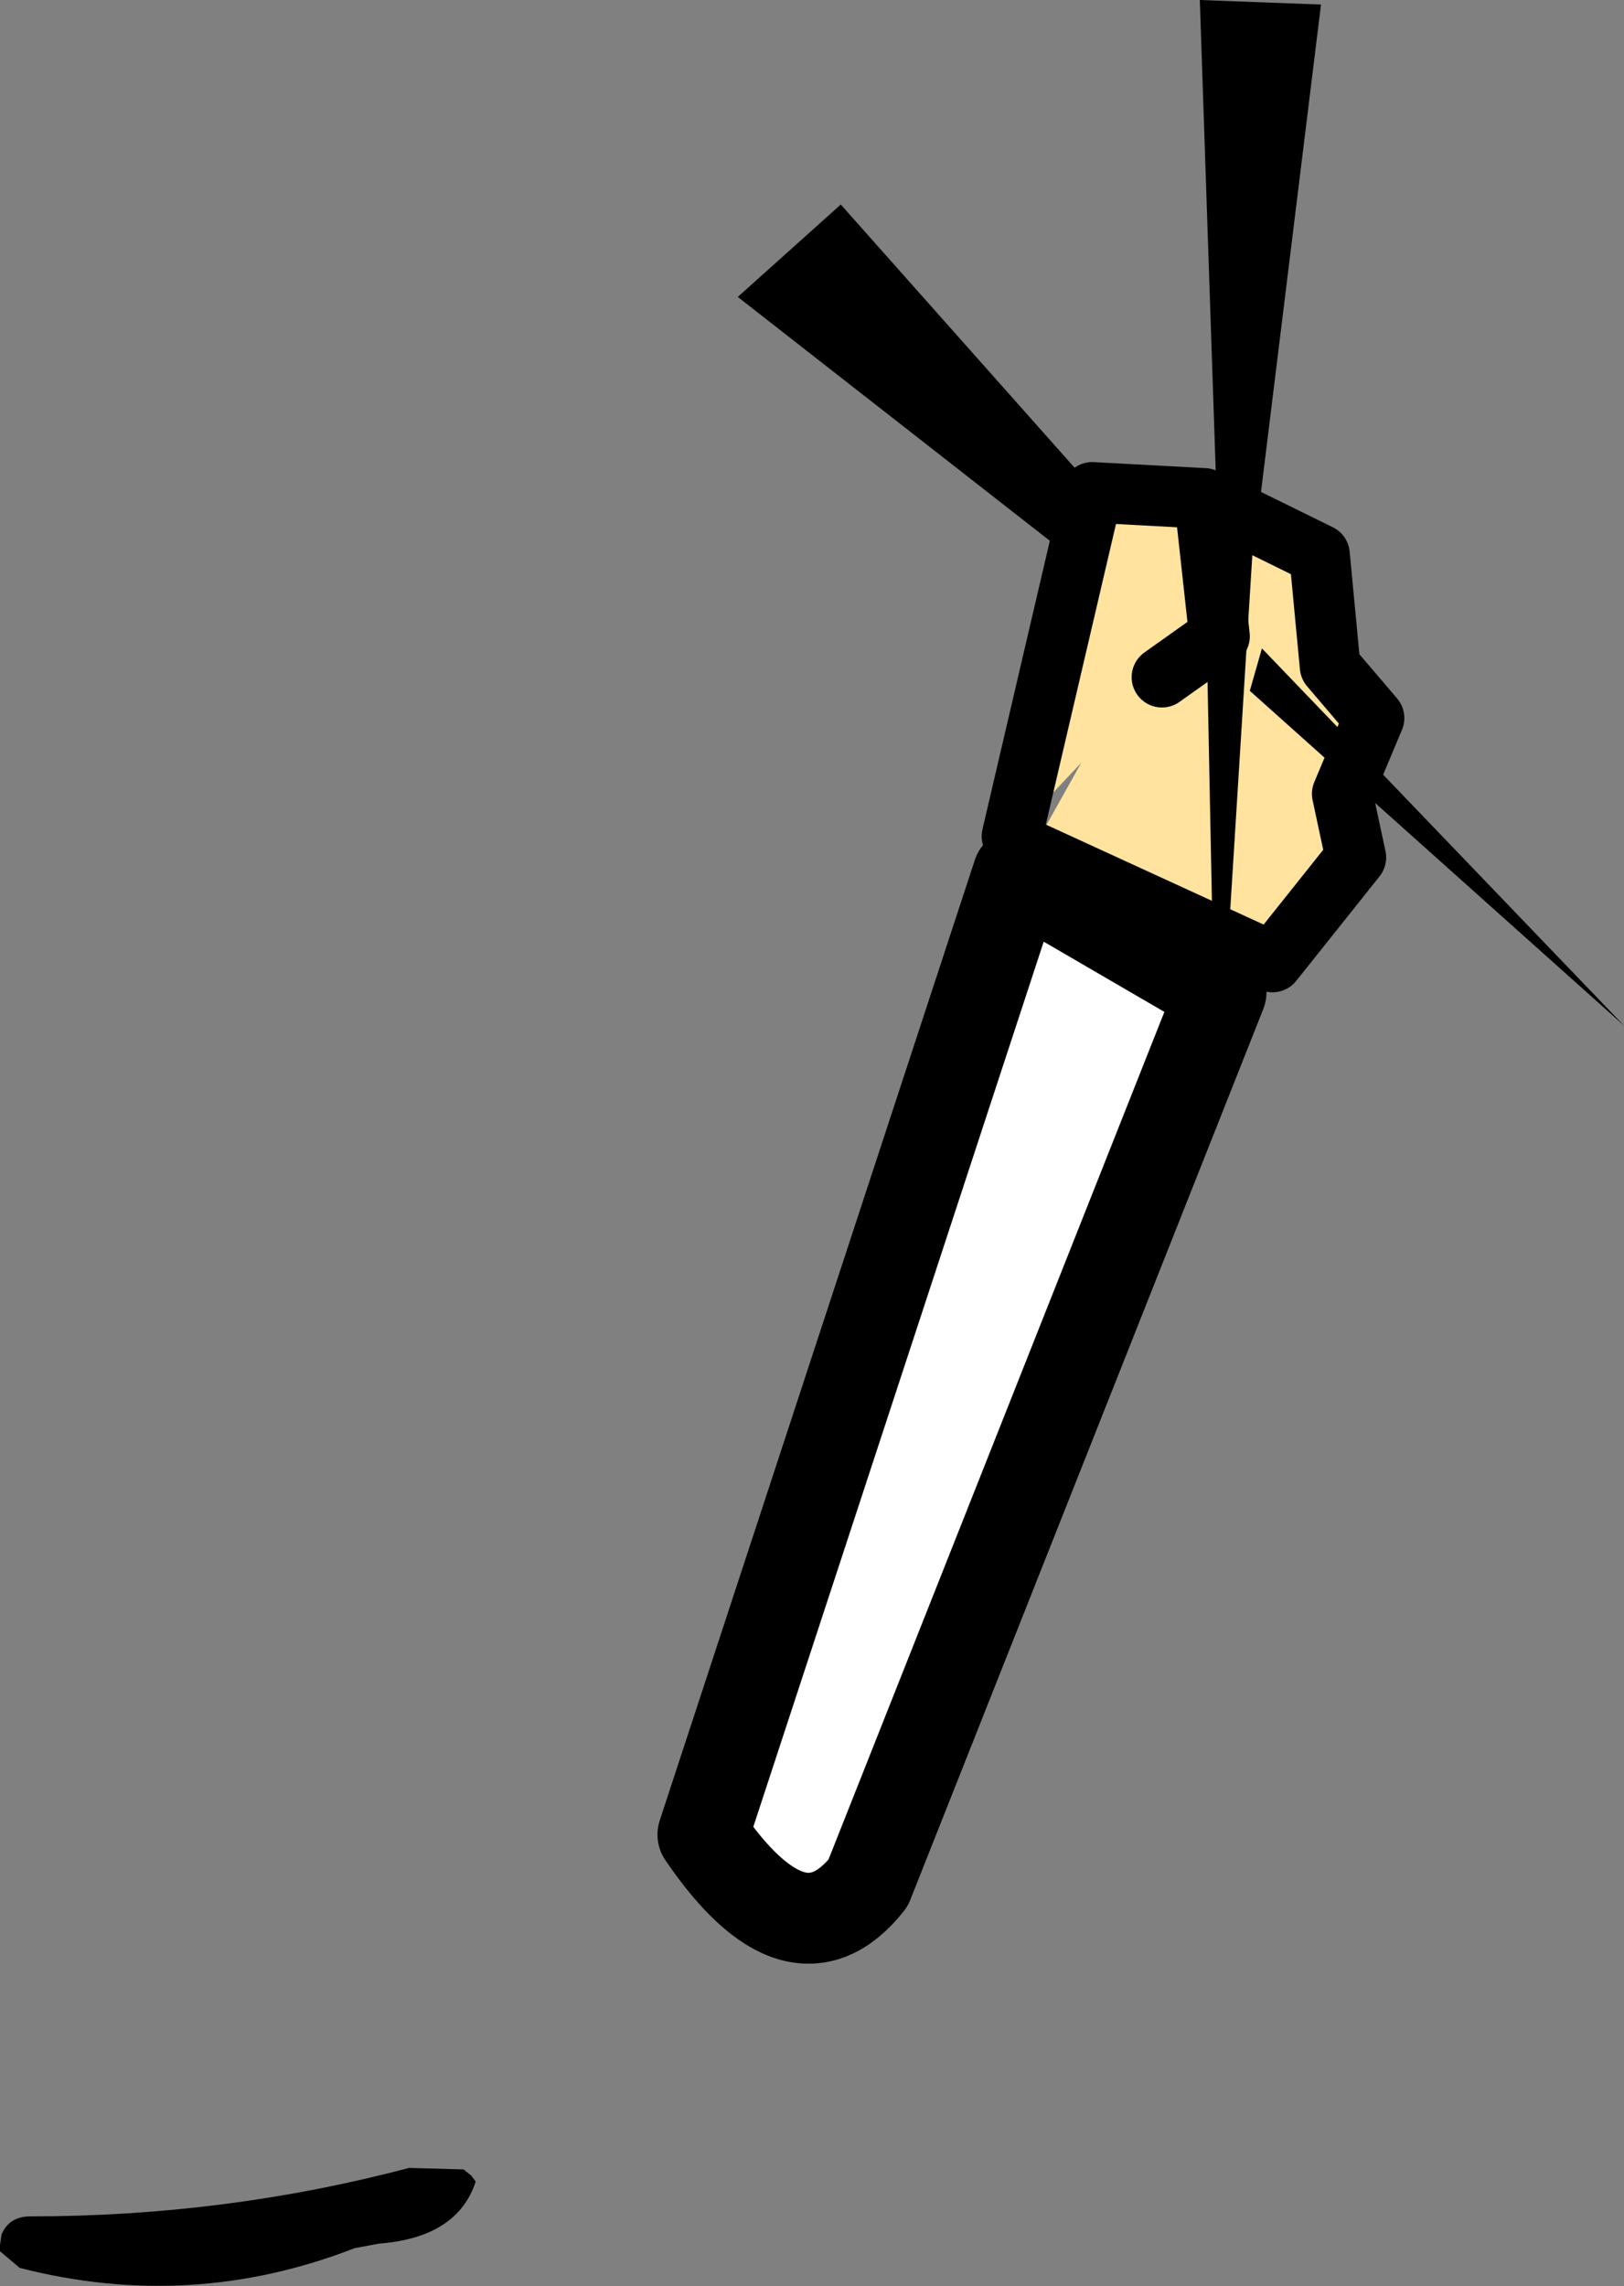 <?xml version="1.0" encoding="UTF-8" standalone="no"?>
<svg xmlns:xlink="http://www.w3.org/1999/xlink" height="75.45px" width="53.6px" xmlns="http://www.w3.org/2000/svg">
  <rect width="100%" height="100%" fill="#808080" stroke="none"/>
  <g transform="matrix(1.0, 0.0, 0.0, 1.0, -88.75, 49.3)">
    <path d="M104.05 22.3 L104.3 22.5 104.45 22.7 Q103.85 24.55 101.25 24.75 L100.45 24.9 Q95.05 27.0 89.4 25.55 L88.75 25.0 88.75 24.8 88.8 24.45 Q89.05 23.85 89.75 23.85 96.2 23.85 102.25 22.25 L104.05 22.3" fill="#000000" fill-rule="evenodd" stroke="none"/>
    <path d="M122.35 -20.45 L129.05 -16.55 117.4 12.85 Q115.05 15.8 111.95 11.25 L122.35 -20.45" fill="#ffffff" fill-rule="evenodd" stroke="none"/>
    <path d="M122.35 -20.45 L111.95 11.25 Q115.05 15.8 117.4 12.85 L129.05 -16.55 122.35 -20.45 Z" fill="none" stroke="#000000" stroke-linecap="round" stroke-linejoin="round" stroke-width="3.0"/>
    <path d="M129.15 -32.55 L132.3 -31.0 132.65 -27.3 134.1 -25.6 133.05 -23.1 133.5 -21.0 130.75 -17.55 122.8 -21.2 129.15 -32.55" fill="#ffe39e" fill-rule="evenodd" stroke="none"/>
    <path d="M122.8 -21.2 L130.75 -17.55 133.5 -21.0 133.05 -23.1 134.1 -25.6 132.65 -27.3 132.3 -31.0 129.15 -32.55" fill="none" stroke="#000000" stroke-linecap="round" stroke-linejoin="round" stroke-width="2.0"/>
    <path d="M122.15 -21.7 L124.8 -33.05 128.5 -32.85 129.0 -28.3 127.1 -26.95 122.15 -21.7" fill="#ffe39e" fill-rule="evenodd" stroke="none"/>
    <path d="M127.1 -26.95 L129.0 -28.3 128.5 -32.85 124.8 -33.05 122.15 -21.7" fill="none" stroke="#000000" stroke-linecap="round" stroke-linejoin="round" stroke-width="2.0"/>
    <path d="M123.85 -31.1 L113.1 -39.5 116.5 -42.55 125.65 -32.25 123.85 -31.1" fill="#000000" fill-rule="evenodd" stroke="none"/>
    <path d="M132.35 -49.15 L130.3 -32.5 128.9 -33.0 128.35 -49.3 132.35 -49.15" fill="#000000" fill-rule="evenodd" stroke="none"/>
    <path d="M130.4 -27.9 L142.35 -15.45 130.0 -26.5 130.4 -27.9" fill="#000000" fill-rule="evenodd" stroke="none"/>
    <path d="M130.1 -31.25 L128.9 -12.0 128.5 -32.05 130.1 -31.25" fill="#000000" fill-rule="evenodd" stroke="none"/>
  </g>
</svg>
